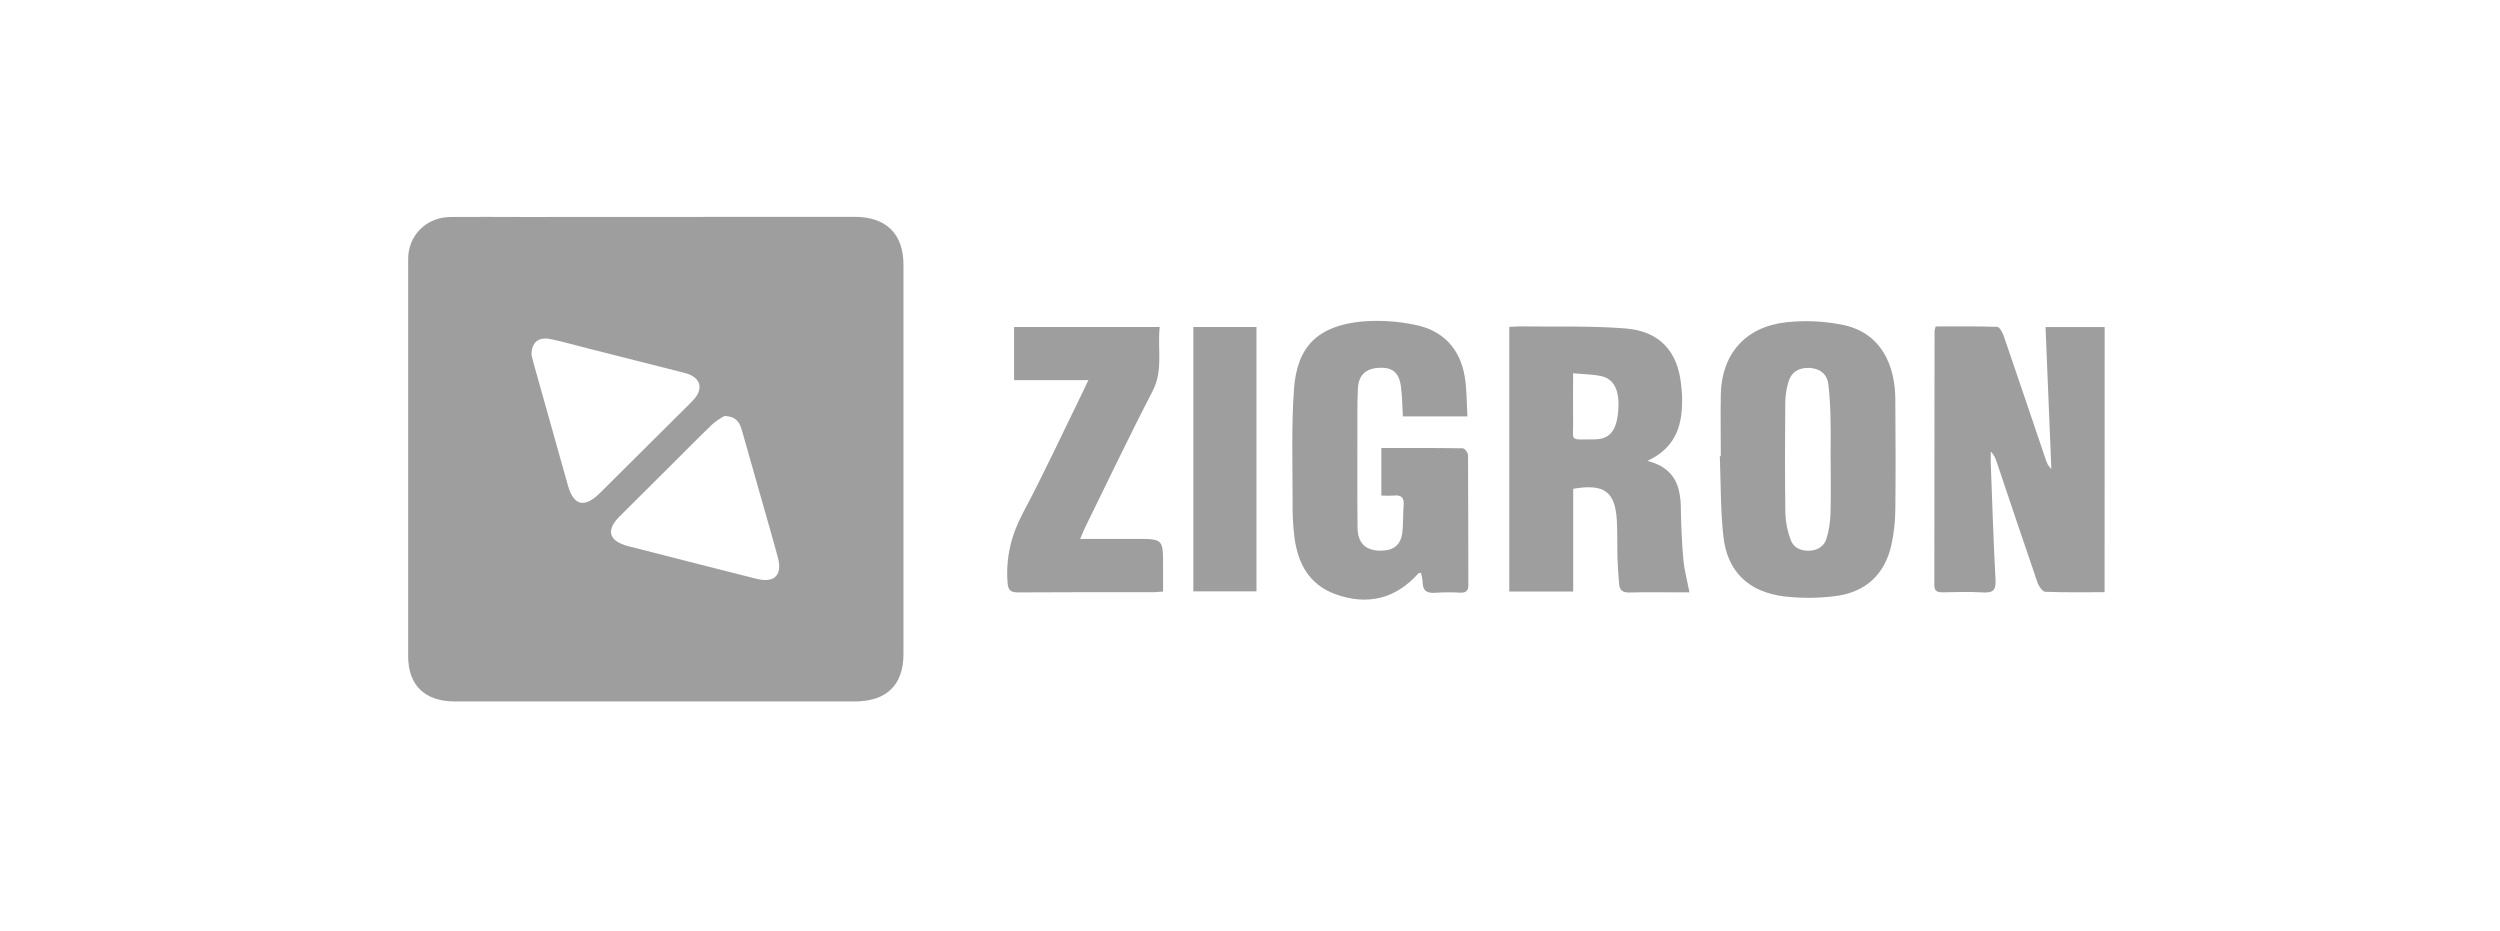 <svg width="196" height="73" viewBox="0 0 196 73" fill="none" xmlns="http://www.w3.org/2000/svg">
<rect width="196" height="73" fill=""/>
<g clip-path="url(#clip0_4385_1262)">
<path d="M32 36.005V20.3C32 18.457 33.413 17.031 35.32 17.011C37.227 16.992 39.127 17.011 41.029 17.011C49.686 17.004 58.344 17 67.005 17C69.473 17 70.832 18.329 70.832 20.761C70.832 30.931 70.832 41.101 70.832 51.27C70.832 53.713 69.508 54.993 66.99 54.993H35.641C33.309 54.993 32 53.721 32 51.454V36.005ZM56.786 32.616C56.462 32.794 56.157 33.003 55.874 33.239C54.732 34.336 53.623 35.462 52.503 36.578C51.187 37.882 49.873 39.191 48.56 40.504C47.489 41.578 47.732 42.413 49.232 42.816C49.657 42.931 50.088 43.029 50.513 43.14C53.446 43.888 56.376 44.646 59.312 45.379C60.711 45.729 61.345 45.099 60.995 43.749C60.874 43.279 60.744 42.812 60.611 42.344C59.8 39.486 58.988 36.629 58.175 33.77C58.005 33.167 57.76 32.639 56.786 32.616ZM41.671 27.807C41.698 27.921 41.742 28.159 41.809 28.392C42.71 31.614 43.615 34.835 44.523 38.055C44.977 39.656 45.819 39.855 47.032 38.655C49.28 36.431 51.523 34.201 53.761 31.965C54.02 31.724 54.265 31.469 54.495 31.201C55.11 30.432 54.899 29.682 53.981 29.333C53.746 29.253 53.508 29.185 53.266 29.132L46.069 27.31C45.107 27.067 44.154 26.791 43.186 26.588C42.217 26.386 41.668 26.834 41.671 27.807Z" fill="#9E9E9E"/>
<path d="M165 46.428C163.424 46.428 161.887 46.458 160.352 46.396C160.137 46.386 159.842 45.97 159.746 45.69C158.654 42.522 157.595 39.343 156.522 36.168C156.44 35.88 156.288 35.616 156.077 35.399C156.077 35.712 156.067 36.024 156.077 36.335C156.193 39.382 156.285 42.429 156.451 45.475C156.494 46.284 156.237 46.495 155.458 46.446C154.413 46.383 153.362 46.417 152.313 46.437C151.879 46.445 151.651 46.346 151.651 45.859C151.664 39.22 151.67 32.582 151.669 25.944C151.688 25.824 151.717 25.707 151.757 25.593C153.346 25.593 154.963 25.568 156.575 25.625C156.759 25.625 156.996 26.059 157.09 26.331C158.199 29.551 159.283 32.778 160.377 36.003C160.46 36.295 160.614 36.563 160.826 36.784C160.675 33.089 160.524 29.394 160.37 25.641H165.005L165 46.428Z" fill="#9E9E9E"/>
<path d="M129.159 36.134C131.32 36.691 131.756 38.127 131.779 39.85C131.797 41.197 131.858 42.548 131.979 43.898C132.052 44.708 132.274 45.506 132.454 46.44H131.476C130.236 46.44 128.993 46.414 127.754 46.453C127.224 46.469 126.977 46.28 126.939 45.791C126.89 45.143 126.832 44.495 126.813 43.848C126.782 42.825 126.813 41.796 126.759 40.771C126.621 38.535 125.756 37.904 123.339 38.322V46.378H118.327V25.633C118.622 25.617 118.864 25.586 119.104 25.589C121.888 25.628 124.682 25.531 127.451 25.751C130.152 25.973 131.554 27.579 131.807 30.22C131.832 30.489 131.868 30.757 131.875 31.029C131.93 33.126 131.537 35.022 129.159 36.134ZM123.333 29.266C123.333 30.618 123.313 31.777 123.333 32.933C123.369 34.646 122.934 34.46 124.998 34.446C126.117 34.446 126.664 33.84 126.83 32.561C127.057 30.817 126.648 29.744 125.57 29.496C124.89 29.339 124.17 29.346 123.329 29.266H123.333Z" fill="#9E9E9E"/>
<path d="M134.911 35.769C134.911 34.149 134.881 32.53 134.911 30.911C134.98 27.759 136.836 25.617 140.042 25.265C141.541 25.102 143.058 25.176 144.534 25.482C146.652 25.929 147.933 27.399 148.399 29.482C148.528 30.089 148.594 30.707 148.594 31.327C148.614 34.214 148.627 37.101 148.594 39.988C148.584 40.904 148.481 41.817 148.286 42.713C147.766 45.057 146.242 46.459 143.817 46.744C142.508 46.906 141.183 46.911 139.873 46.757C137.074 46.409 135.419 44.805 135.114 42.062C134.882 39.978 134.917 37.865 134.833 35.765L134.911 35.769ZM143.517 35.904C143.517 34.986 143.539 34.068 143.517 33.152C143.513 32.129 143.453 31.107 143.339 30.09C143.231 29.313 142.657 28.871 141.832 28.842C141.008 28.813 140.432 29.184 140.21 29.953C140.057 30.47 139.975 31.006 139.965 31.544C139.942 34.459 139.929 37.373 139.974 40.287C140.001 40.985 140.141 41.673 140.389 42.327C140.609 42.938 141.185 43.203 141.854 43.177C142.523 43.151 143.034 42.815 143.211 42.182C143.385 41.587 143.484 40.975 143.508 40.357C143.559 38.874 143.522 37.389 143.524 35.904H143.517Z" fill="#9E9E9E"/>
<path d="M115.045 32.647H109.984C109.936 31.837 109.939 31.057 109.833 30.291C109.681 29.198 109.156 28.785 108.133 28.834C107.084 28.887 106.509 29.399 106.46 30.453C106.402 31.693 106.422 32.935 106.42 34.177C106.42 36.578 106.405 38.979 106.432 41.38C106.446 42.603 107.094 43.187 108.279 43.173C109.272 43.161 109.831 42.709 109.944 41.736C110.025 41.042 109.984 40.334 110.045 39.632C110.096 39.032 109.879 38.778 109.254 38.853C108.935 38.87 108.616 38.87 108.297 38.853V35.122C110.449 35.122 112.572 35.113 114.688 35.147C114.832 35.147 115.091 35.488 115.093 35.673C115.118 39.073 115.106 42.473 115.118 45.873C115.118 46.346 114.911 46.479 114.469 46.464C113.835 46.427 113.199 46.43 112.566 46.472C111.867 46.537 111.528 46.31 111.533 45.604C111.512 45.369 111.468 45.137 111.402 44.91C111.298 44.931 111.227 44.924 111.198 44.955C109.442 46.94 107.203 47.505 104.669 46.574C102.615 45.815 101.774 44.173 101.493 42.203C101.373 41.239 101.322 40.267 101.34 39.297C101.34 36.356 101.238 33.406 101.451 30.479C101.694 27.148 103.331 25.56 106.715 25.212C108.139 25.086 109.575 25.174 110.972 25.473C113.15 25.916 114.474 27.359 114.835 29.52C115.005 30.526 114.981 31.572 115.045 32.647Z" fill="#9E9E9E"/>
<path d="M79.504 29.802V25.636H90.924C90.726 27.336 91.224 29.015 90.352 30.688C88.531 34.195 86.833 37.771 85.088 41.32C84.962 41.578 84.86 41.846 84.684 42.251H89.017C91.186 42.251 91.186 42.251 91.186 44.34V46.38C90.837 46.403 90.597 46.43 90.358 46.43C86.856 46.43 83.352 46.419 79.85 46.445C79.209 46.445 79.034 46.283 78.989 45.635C78.855 43.692 79.278 41.95 80.2 40.213C81.856 37.103 83.332 33.907 84.883 30.744C85.012 30.482 85.133 30.215 85.33 29.8L79.504 29.802Z" fill="#9E9E9E"/>
<path d="M93.558 25.638H98.507V46.362H93.558V25.638Z" fill="#9E9E9E"/>
</g>
<defs>
<clipPath id="clip0_4385_1262">
<rect width="133" height="38" fill="white" transform="translate(32 17)"/>
</clipPath>
</defs>
</svg>
